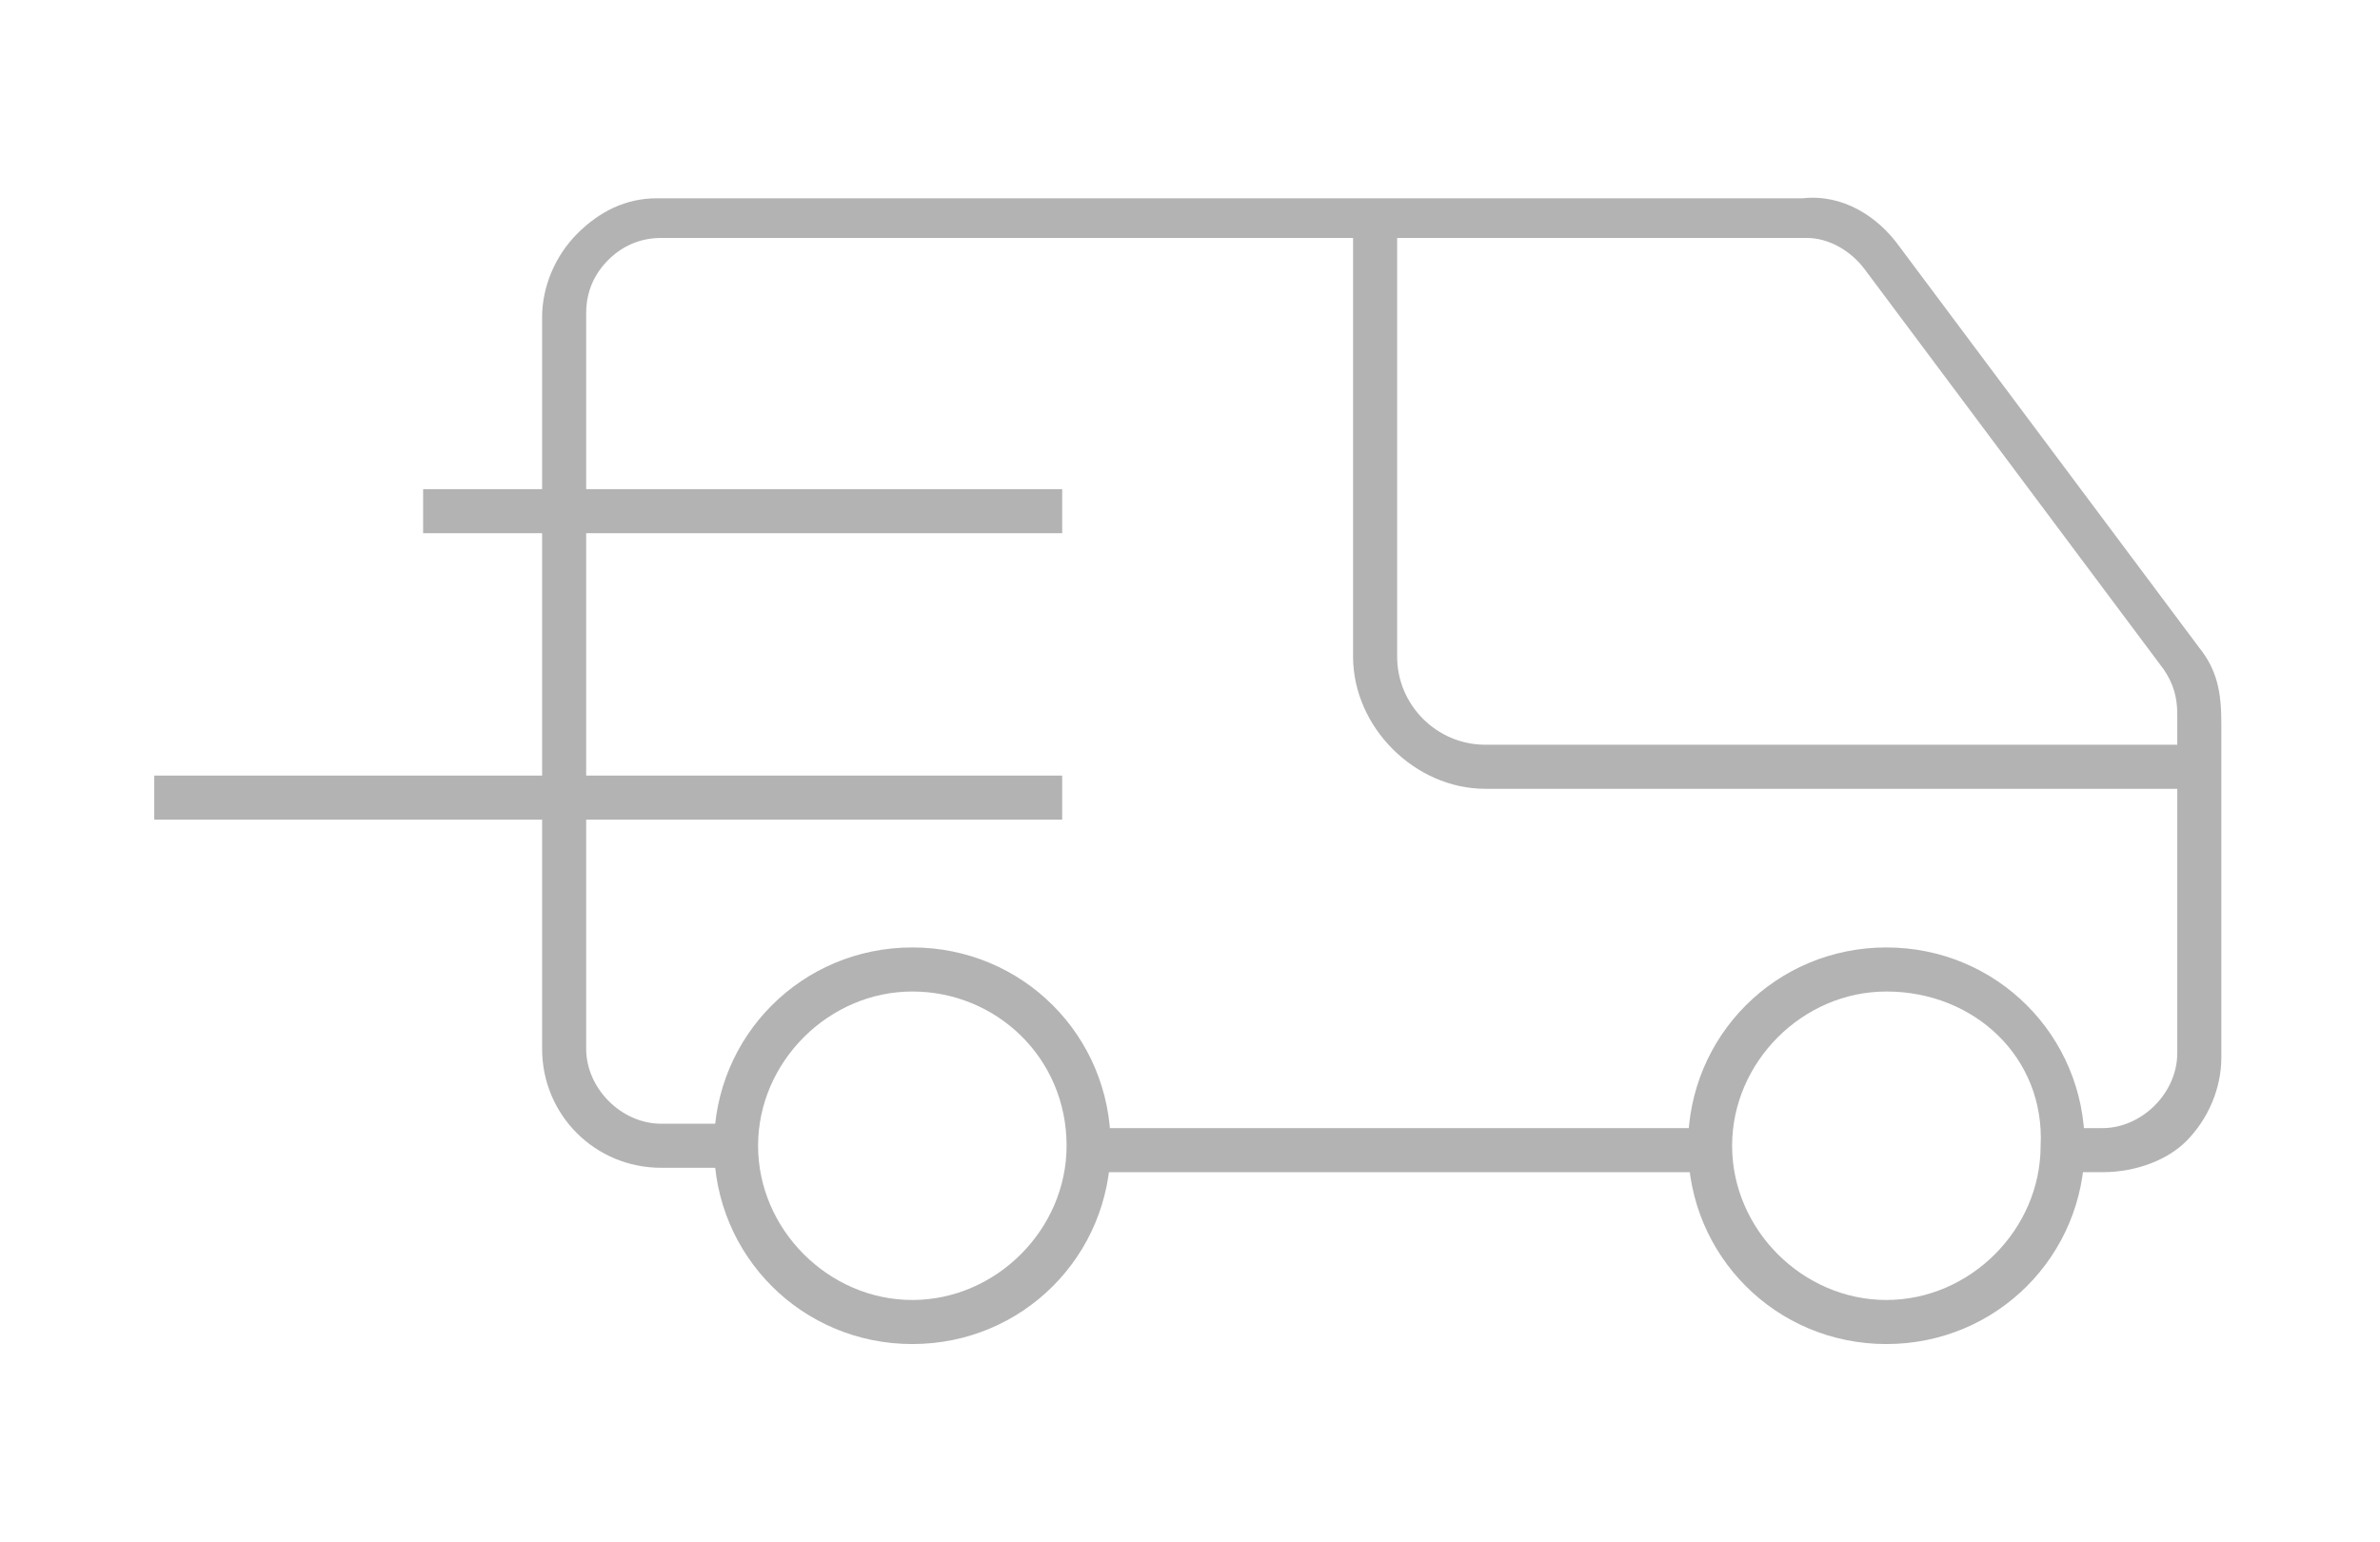<svg version="1.1" xmlns="http://www.w3.org/2000/svg" xmlns:xlink="http://www.w3.org/1999/xlink" x="0px" y="0px"
							 viewBox="0 0 54 35" style="enable-background:new 0 0 54 35;" xml:space="preserve">
						<style type="text/css">
							.st00{fill:#B3B3B3;}
						</style>
						<g id="Layer_1">
							<g id="Curieri" transform="translate(0 0.5)">
								<path class="st00" fill="#B3B3B3" d="M47.7,26.1L47.7,26.1h-0.9v-1h0.9c0.9,0,1.7-0.8,1.7-1.7v-7.7c0-0.4-0.1-0.7-0.3-1l-6.8-9.1
									C42,5.2,41.5,4.9,41,4.9h-26c-0.5,0-0.9,0.2-1.2,0.5c-0.3,0.3-0.5,0.7-0.5,1.2v16.7c0,0.9,0.8,1.7,1.7,1.7l0,0h1.7v1h-1.7l0,0
									c-1.5,0-2.7-1.2-2.7-2.7V6.7c0-0.7,0.3-1.4,0.8-1.9S14.2,4,14.9,4h26c0.9-0.1,1.7,0.4,2.2,1.1l6.8,9.1c0.4,0.5,0.5,1,0.5,1.7v7.6
									c0,0.7-0.3,1.4-0.8,1.9C49.2,25.8,48.5,26.1,47.7,26.1L47.7,26.1z"/>
								<rect x="24.6" y="25.1" class="st00" fill="#B3B3B3" width="14.4" height="1"/>
								<path class="st00" fill="#B3B3B3" d="M20.7,30c-2.5,0-4.5-2-4.5-4.5s2-4.5,4.5-4.5s4.5,2,4.5,4.5S23.2,30,20.7,30z M20.7,22
									c-1.9,0-3.5,1.6-3.5,3.5s1.6,3.5,3.5,3.5s3.5-1.6,3.5-3.5C24.2,23.5,22.6,22,20.7,22z"/>
								<path class="st00" fill="#B3B3B3" d="M42.8,30c-2.5,0-4.5-2-4.5-4.5s2-4.5,4.5-4.5c2.5,0,4.5,2,4.5,4.5S45.3,30,42.8,30z M42.8,22
									c-1.9,0-3.5,1.6-3.5,3.5s1.6,3.5,3.5,3.5s3.5-1.6,3.5-3.5C46.4,23.5,44.8,22,42.8,22z"/>
								<rect x="3.5" fill="#B3B3B3" y="17.1" class="st00" width="20.6" height="1"/>
								<rect x="9.6" fill="#B3B3B3" y="10.6" class="st00" width="14.5" height="1"/>
								<path class="st00" fill="#B3B3B3" d="M50,17.4H33.7c-1.6,0-3-1.4-3-3v-10h1v10c0,1.1,0.9,2,2,2H50V17.4z"/>
							</g>
						</g>
					</svg>